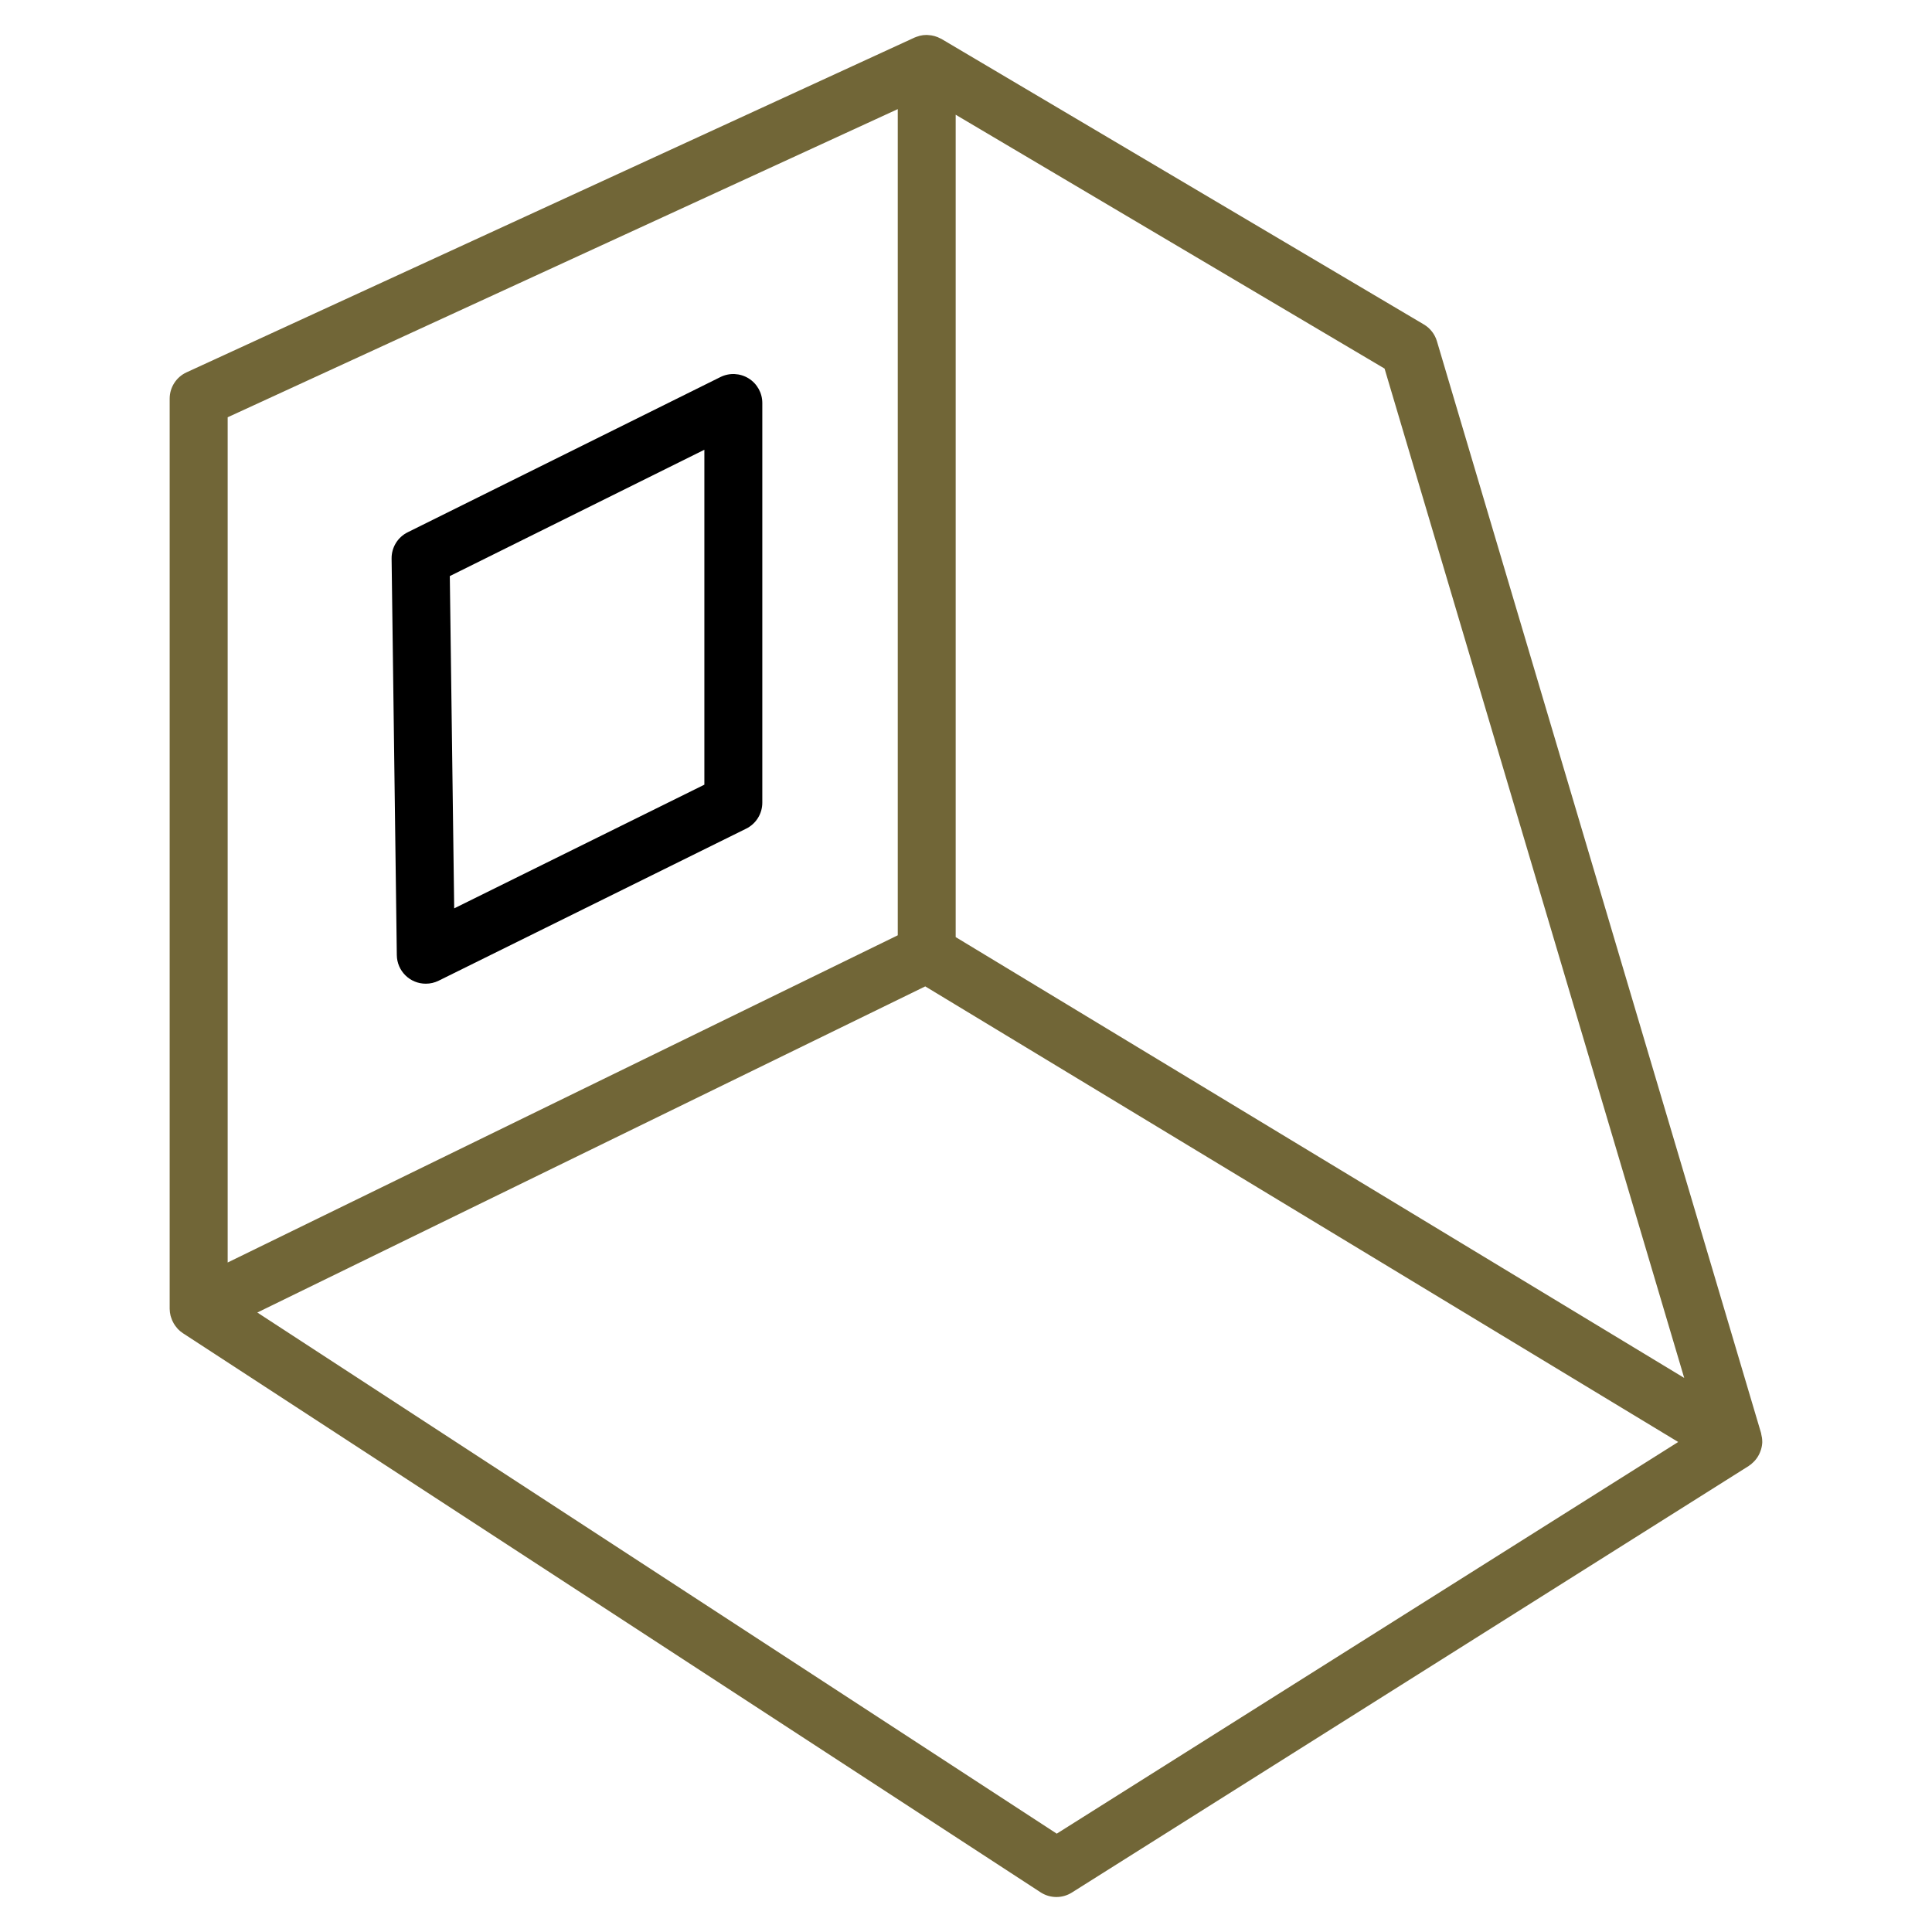 <?xml version="1.0" encoding="UTF-8"?> <svg xmlns="http://www.w3.org/2000/svg" viewBox="5950 4950 100 100" width="100" height="100" data-guides="{&quot;vertical&quot;:[],&quot;horizontal&quot;:[]}"><path fill="rgb(0, 0, 0)" stroke="none" fill-opacity="1" stroke-width="1" stroke-opacity="1" color="rgb(51, 51, 51)" fill-rule="evenodd" font-size-adjust="none" id="tSvg785c445bd3" title="Path 1" d="M 5988.748 4969.585 C 5988.307 4969.312 5987.755 4969.285 5987.29 4969.516C 5981.894 4972.194 5976.498 4974.872 5971.102 4977.55C 5970.585 4977.806 5970.262 4978.336 5970.269 4978.913C 5970.359 4985.754 5970.449 4992.595 5970.539 4999.436C 5970.548 5000.257 5971.218 5000.918 5972.039 5000.916C 5972.266 5000.916 5972.494 5000.865 5972.704 5000.761C 5978.01 4998.138 5983.316 4995.514 5988.622 4992.891C 5989.134 4992.638 5989.457 4992.117 5989.457 4991.546C 5989.457 4984.65 5989.457 4977.755 5989.457 4970.859C 5989.458 4970.341 5989.189 4969.859 5988.748 4969.585ZM 5986.458 4990.615 C 5982.142 4992.749 5977.825 4994.883 5973.509 4997.017C 5973.433 4991.284 5973.358 4985.551 5973.282 4979.818C 5977.674 4977.638 5982.066 4975.459 5986.458 4973.279C 5986.458 4979.058 5986.458 4984.836 5986.458 4990.615Z"></path><path fill="#716637" stroke="none" fill-opacity="1" stroke-width="1" stroke-opacity="1" color="rgb(51, 51, 51)" fill-rule="evenodd" font-size-adjust="none" id="tSvg1661e57c78" title="Path 2" d="M 6041.215 5024.642 C 6041.214 5024.63 6041.214 5024.619 6041.213 5024.607C 6041.213 5024.482 6041.194 5024.357 6041.162 5024.233C 6041.158 5024.217 6041.16 5024.2 6041.155 5024.183C 6035.561 5005.341 6029.968 4986.5 6024.374 4967.658C 6024.266 4967.295 6024.025 4966.987 6023.7 4966.794C 6015.377 4961.868 6007.054 4956.942 5998.731 4952.016C 5998.72 4952.01 5998.708 4952.008 5998.696 4952.001C 5998.493 4951.888 5998.267 4951.824 5998.035 4951.814C 5998.009 4951.813 5997.983 4951.809 5997.956 4951.809C 5997.839 4951.809 5997.722 4951.823 5997.605 4951.852C 5997.582 4951.857 5997.561 4951.868 5997.539 4951.874C 5997.472 4951.895 5997.405 4951.913 5997.34 4951.943C 5984.779 4957.719 5972.217 4963.496 5959.656 4969.272C 5959.123 4969.517 5958.782 4970.049 5958.782 4970.635C 5958.782 4986.339 5958.782 5002.043 5958.782 5017.747C 5958.782 5017.75 5958.783 5017.753 5958.783 5017.756C 5958.784 5017.871 5958.8 5017.985 5958.827 5018.096C 5958.834 5018.127 5958.846 5018.156 5958.855 5018.186C 5958.89 5018.3 5958.938 5018.41 5958.999 5018.513C 5959.045 5018.59 5959.098 5018.661 5959.157 5018.729C 5959.174 5018.749 5959.188 5018.77 5959.206 5018.789C 5959.282 5018.868 5959.366 5018.941 5959.462 5019.003C 5974.262 5028.651 5989.061 5038.298 6003.861 5047.946C 6004.352 5048.266 6004.984 5048.271 6005.48 5047.958C 6017.158 5040.598 6028.836 5033.238 6040.514 5025.878C 6040.542 5025.86 6040.565 5025.837 6040.592 5025.817C 6040.604 5025.808 6040.619 5025.805 6040.632 5025.796C 6040.646 5025.785 6040.654 5025.769 6040.668 5025.758C 6040.875 5025.588 6041.031 5025.364 6041.121 5025.112C 6041.131 5025.083 6041.14 5025.055 6041.15 5025.026C 6041.189 5024.902 6041.211 5024.772 6041.215 5024.642ZM 5999.467 4955.939 C 6006.866 4960.319 6014.266 4964.698 6021.665 4969.078C 6026.835 4986.492 6032.004 5003.907 6037.174 5021.321C 6024.605 5013.715 6012.035 5006.11 5999.466 4998.504C 5999.466 4984.316 5999.466 4970.127 5999.466 4955.939C 5999.466 4955.939 5999.467 4955.939 5999.467 4955.939ZM 5961.784 4971.598 C 5973.345 4966.281 5984.907 4960.965 5996.468 4955.648C 5996.468 4969.902 5996.468 4984.157 5996.468 4998.411C 5984.907 5004.056 5973.345 5009.702 5961.784 5015.347C 5961.784 5000.764 5961.784 4986.181 5961.784 4971.598ZM 6004.697 5044.91 C 5990.904 5035.919 5977.112 5026.927 5963.319 5017.936C 5974.843 5012.309 5986.367 5006.682 5997.891 5001.055C 6010.882 5008.916 6023.872 5016.776 6036.863 5024.637C 6026.141 5031.395 6015.419 5038.152 6004.697 5044.91Z"></path><defs></defs></svg> 